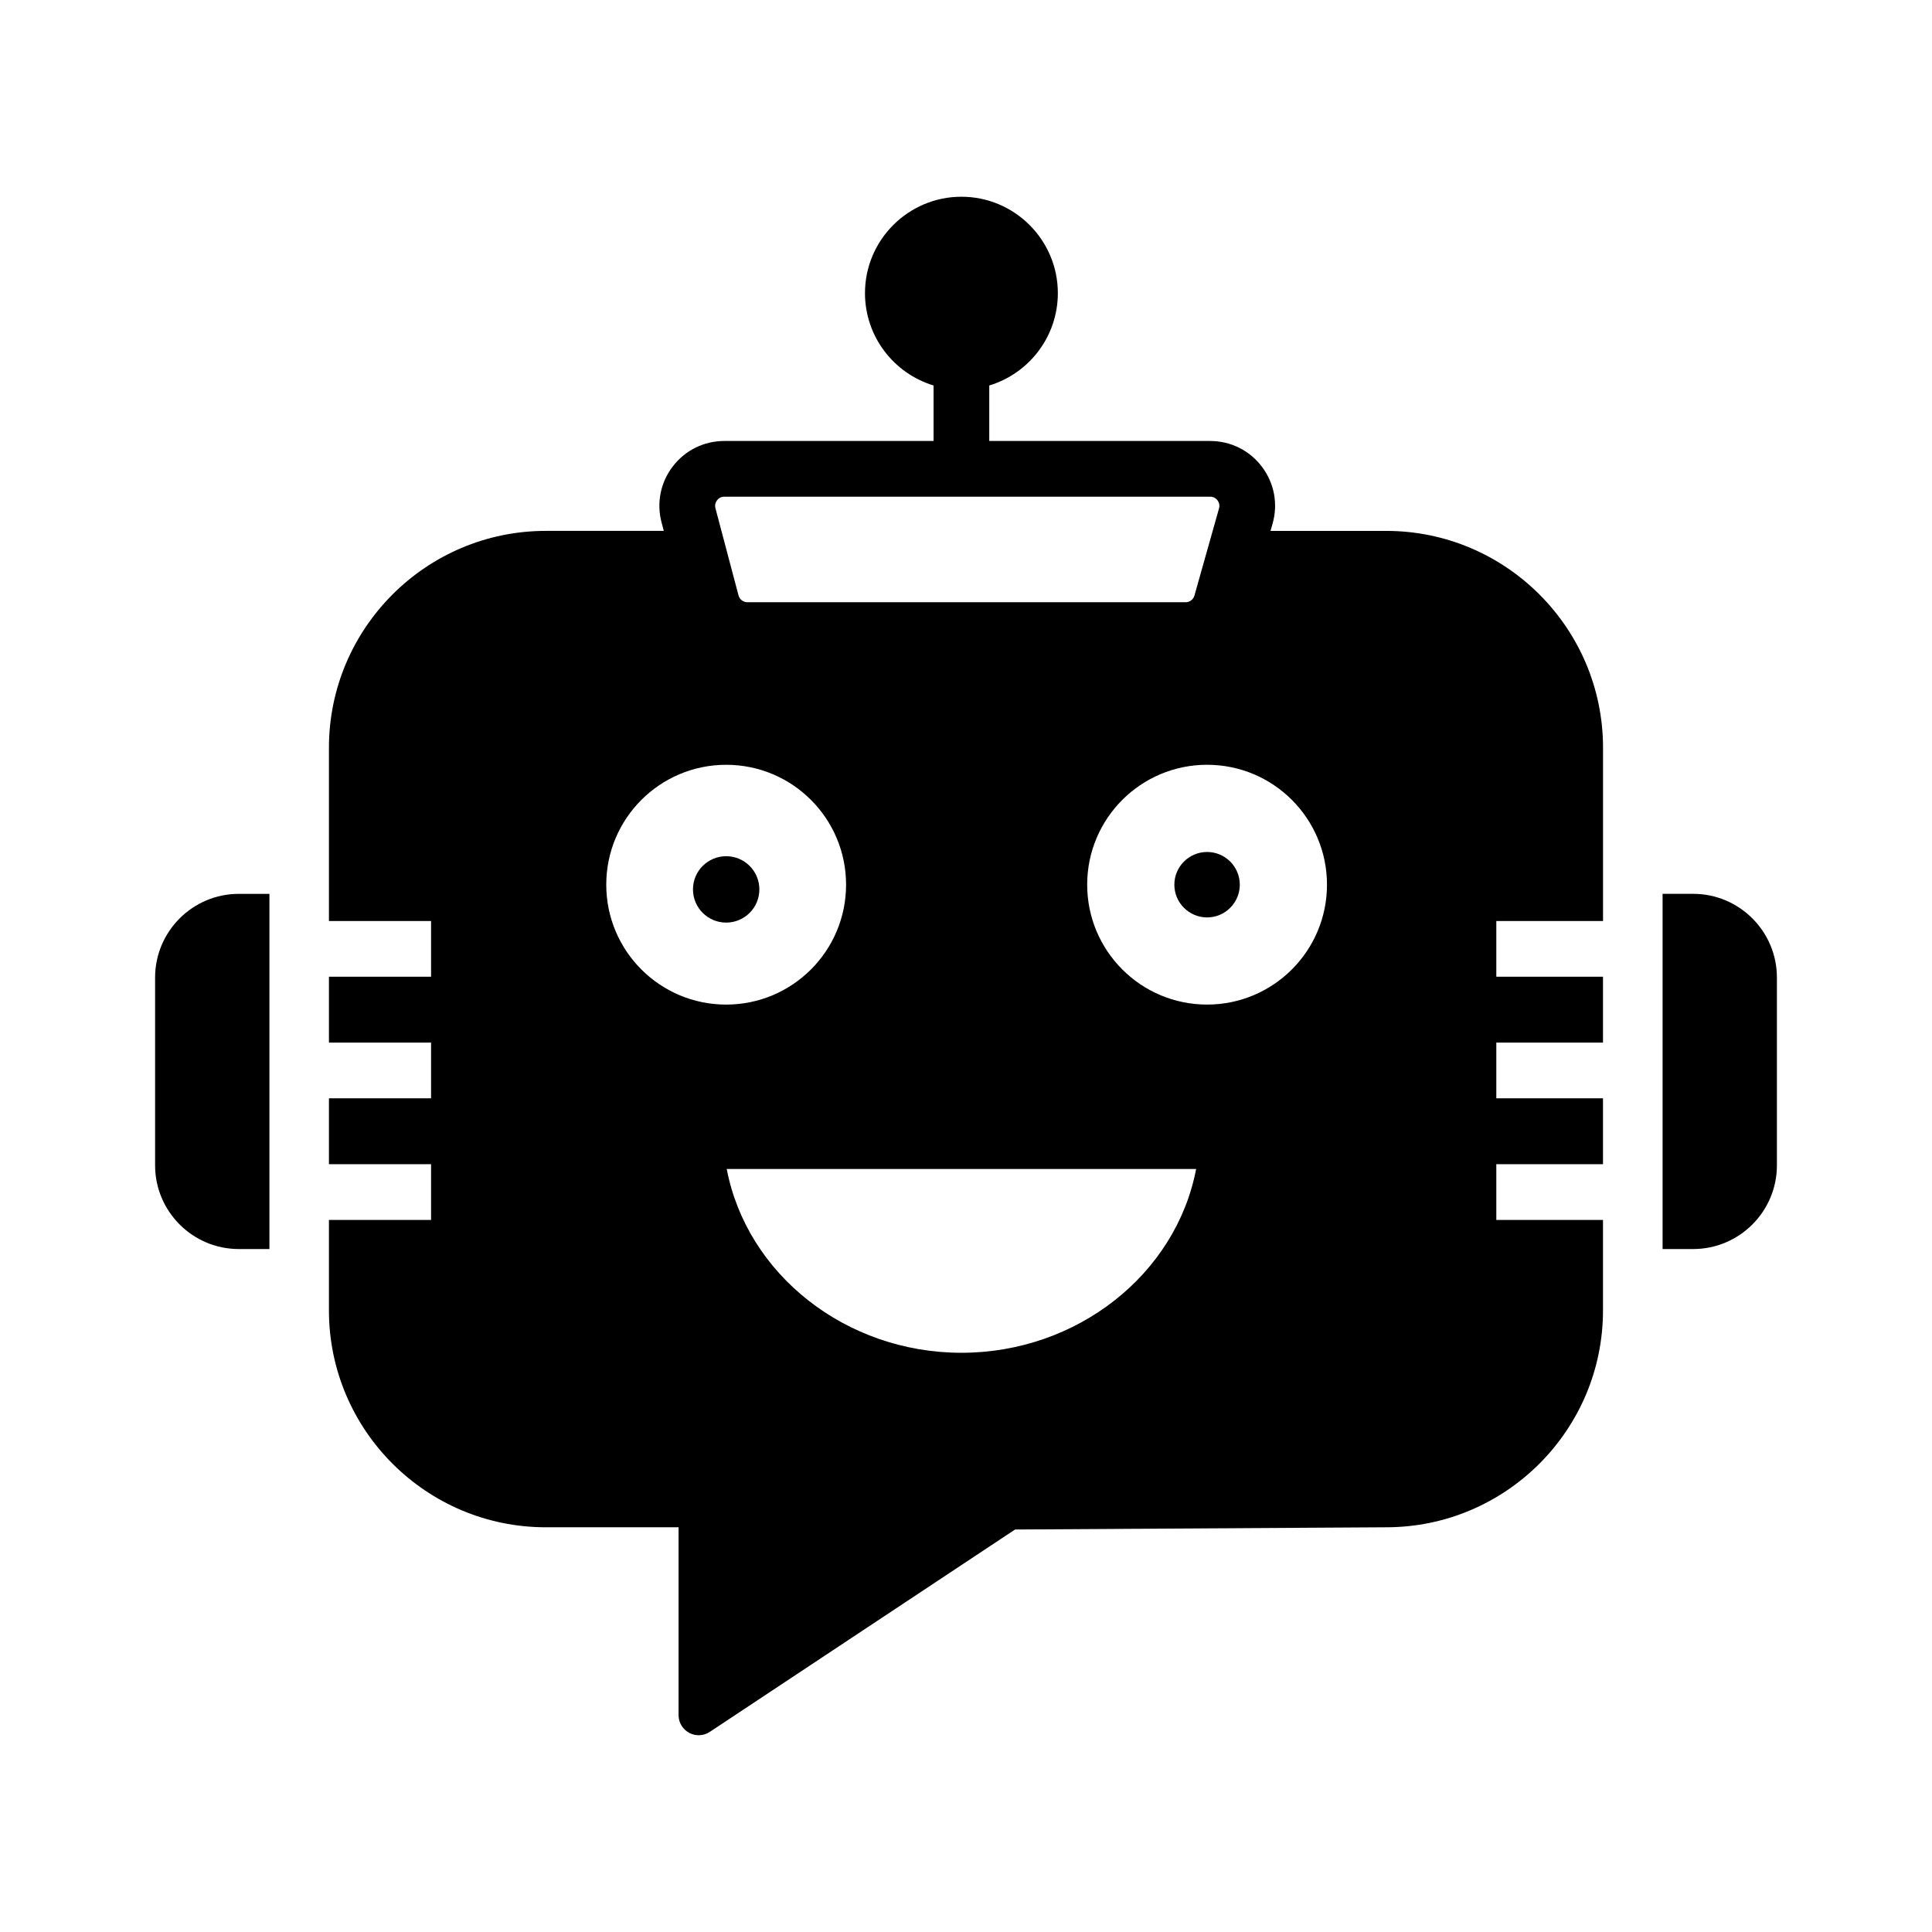 <?xml version="1.0" encoding="UTF-8"?>
<!-- The Best Svg Icon site in the world: iconSvg.co, Visit us! https://iconsvg.co -->
<svg fill="#000000" width="800px" height="800px" version="1.1" viewBox="144 144 512 512" xmlns="http://www.w3.org/2000/svg">
 <g>
  <path d="m207.29 380.88h8.109v94.129h-8.109c-12.234 0-22.188-9.953-22.188-22.195v-49.742c0-12.238 9.953-22.191 22.188-22.191z"/>
  <path d="m614.9 403.07v49.742c0 12.242-9.953 22.195-22.188 22.195h-8.109v-94.133h8.109c12.234 0 22.188 9.953 22.188 22.195z"/>
  <path d="m568.82 388.08v-45.918c0-31.691-25.781-57.469-57.469-57.469h-30.648l0.551-1.953c1.477-5.231 0.441-10.715-2.832-15.051-3.281-4.336-8.285-6.824-13.723-6.824h-58.535v-14.707c10.504-3.172 18.176-12.941 18.176-24.469 0-14.086-11.465-25.551-25.555-25.551-14.09 0-25.555 11.465-25.555 25.551 0 11.527 7.672 21.293 18.176 24.469v14.707h-55.457c-5.383 0-10.352 2.449-13.633 6.715s-4.367 9.691-2.992 14.887l0.59 2.223h-31.273c-31.691 0-57.469 25.781-57.469 57.469v45.918h27.066v14.762h-27.066v17.465h27.066v14.762h-27.066v17.465h27.066v14.762h-27.066v23.984c0 31.691 25.781 57.469 57.469 57.469h35.184v49.762c0 2.016 1.113 3.836 2.906 4.758 0.773 0.395 1.609 0.59 2.434 0.59 1.055 0 2.098-0.316 3-0.93l80.84-53.59 98.336-0.59c31.691 0 57.469-25.781 57.469-57.469v-23.984h-28.273v-14.762h28.273v-17.465h-28.273v-14.762h28.273v-17.465h-28.273v-14.762zm-234.8-111.5c0.277-0.355 0.891-0.953 1.934-0.953h128.75c1.059 0 1.672 0.609 1.949 0.969 0.277 0.359 0.688 1.117 0.402 2.129l-6.516 23.098c-0.301 1.062-1.246 1.777-2.352 1.777h-116.11c-1.105 0-2.082-0.746-2.363-1.812l-6.117-23.105c-0.262-0.996 0.156-1.746 0.43-2.102zm-29.355 101.87c0-17.551 14.23-31.773 31.777-31.773 17.551 0 31.777 14.223 31.777 31.773s-14.23 31.777-31.777 31.777c-17.551 0-31.777-14.227-31.777-31.777zm94.125 124.05c-30.617 0-56.84-20.746-62.199-48.707h124.4c-5.359 27.957-31.578 48.707-62.199 48.707zm65.102-92.277c-17.551 0-31.777-14.23-31.777-31.777 0-17.551 14.23-31.773 31.777-31.773 17.551 0 31.773 14.223 31.773 31.773s-14.223 31.777-31.773 31.777z"/>
  <path d="m345.24 379.7c0 4.859-3.938 8.797-8.797 8.797s-8.797-3.938-8.797-8.797 3.938-8.797 8.797-8.797 8.797 3.938 8.797 8.797"/>
  <path d="m472.56 378.45c0 4.781-3.891 8.676-8.668 8.676-4.781 0-8.676-3.891-8.676-8.676 0-4.781 3.891-8.668 8.676-8.668 4.777 0 8.668 3.887 8.668 8.668z"/>
 </g>
</svg>